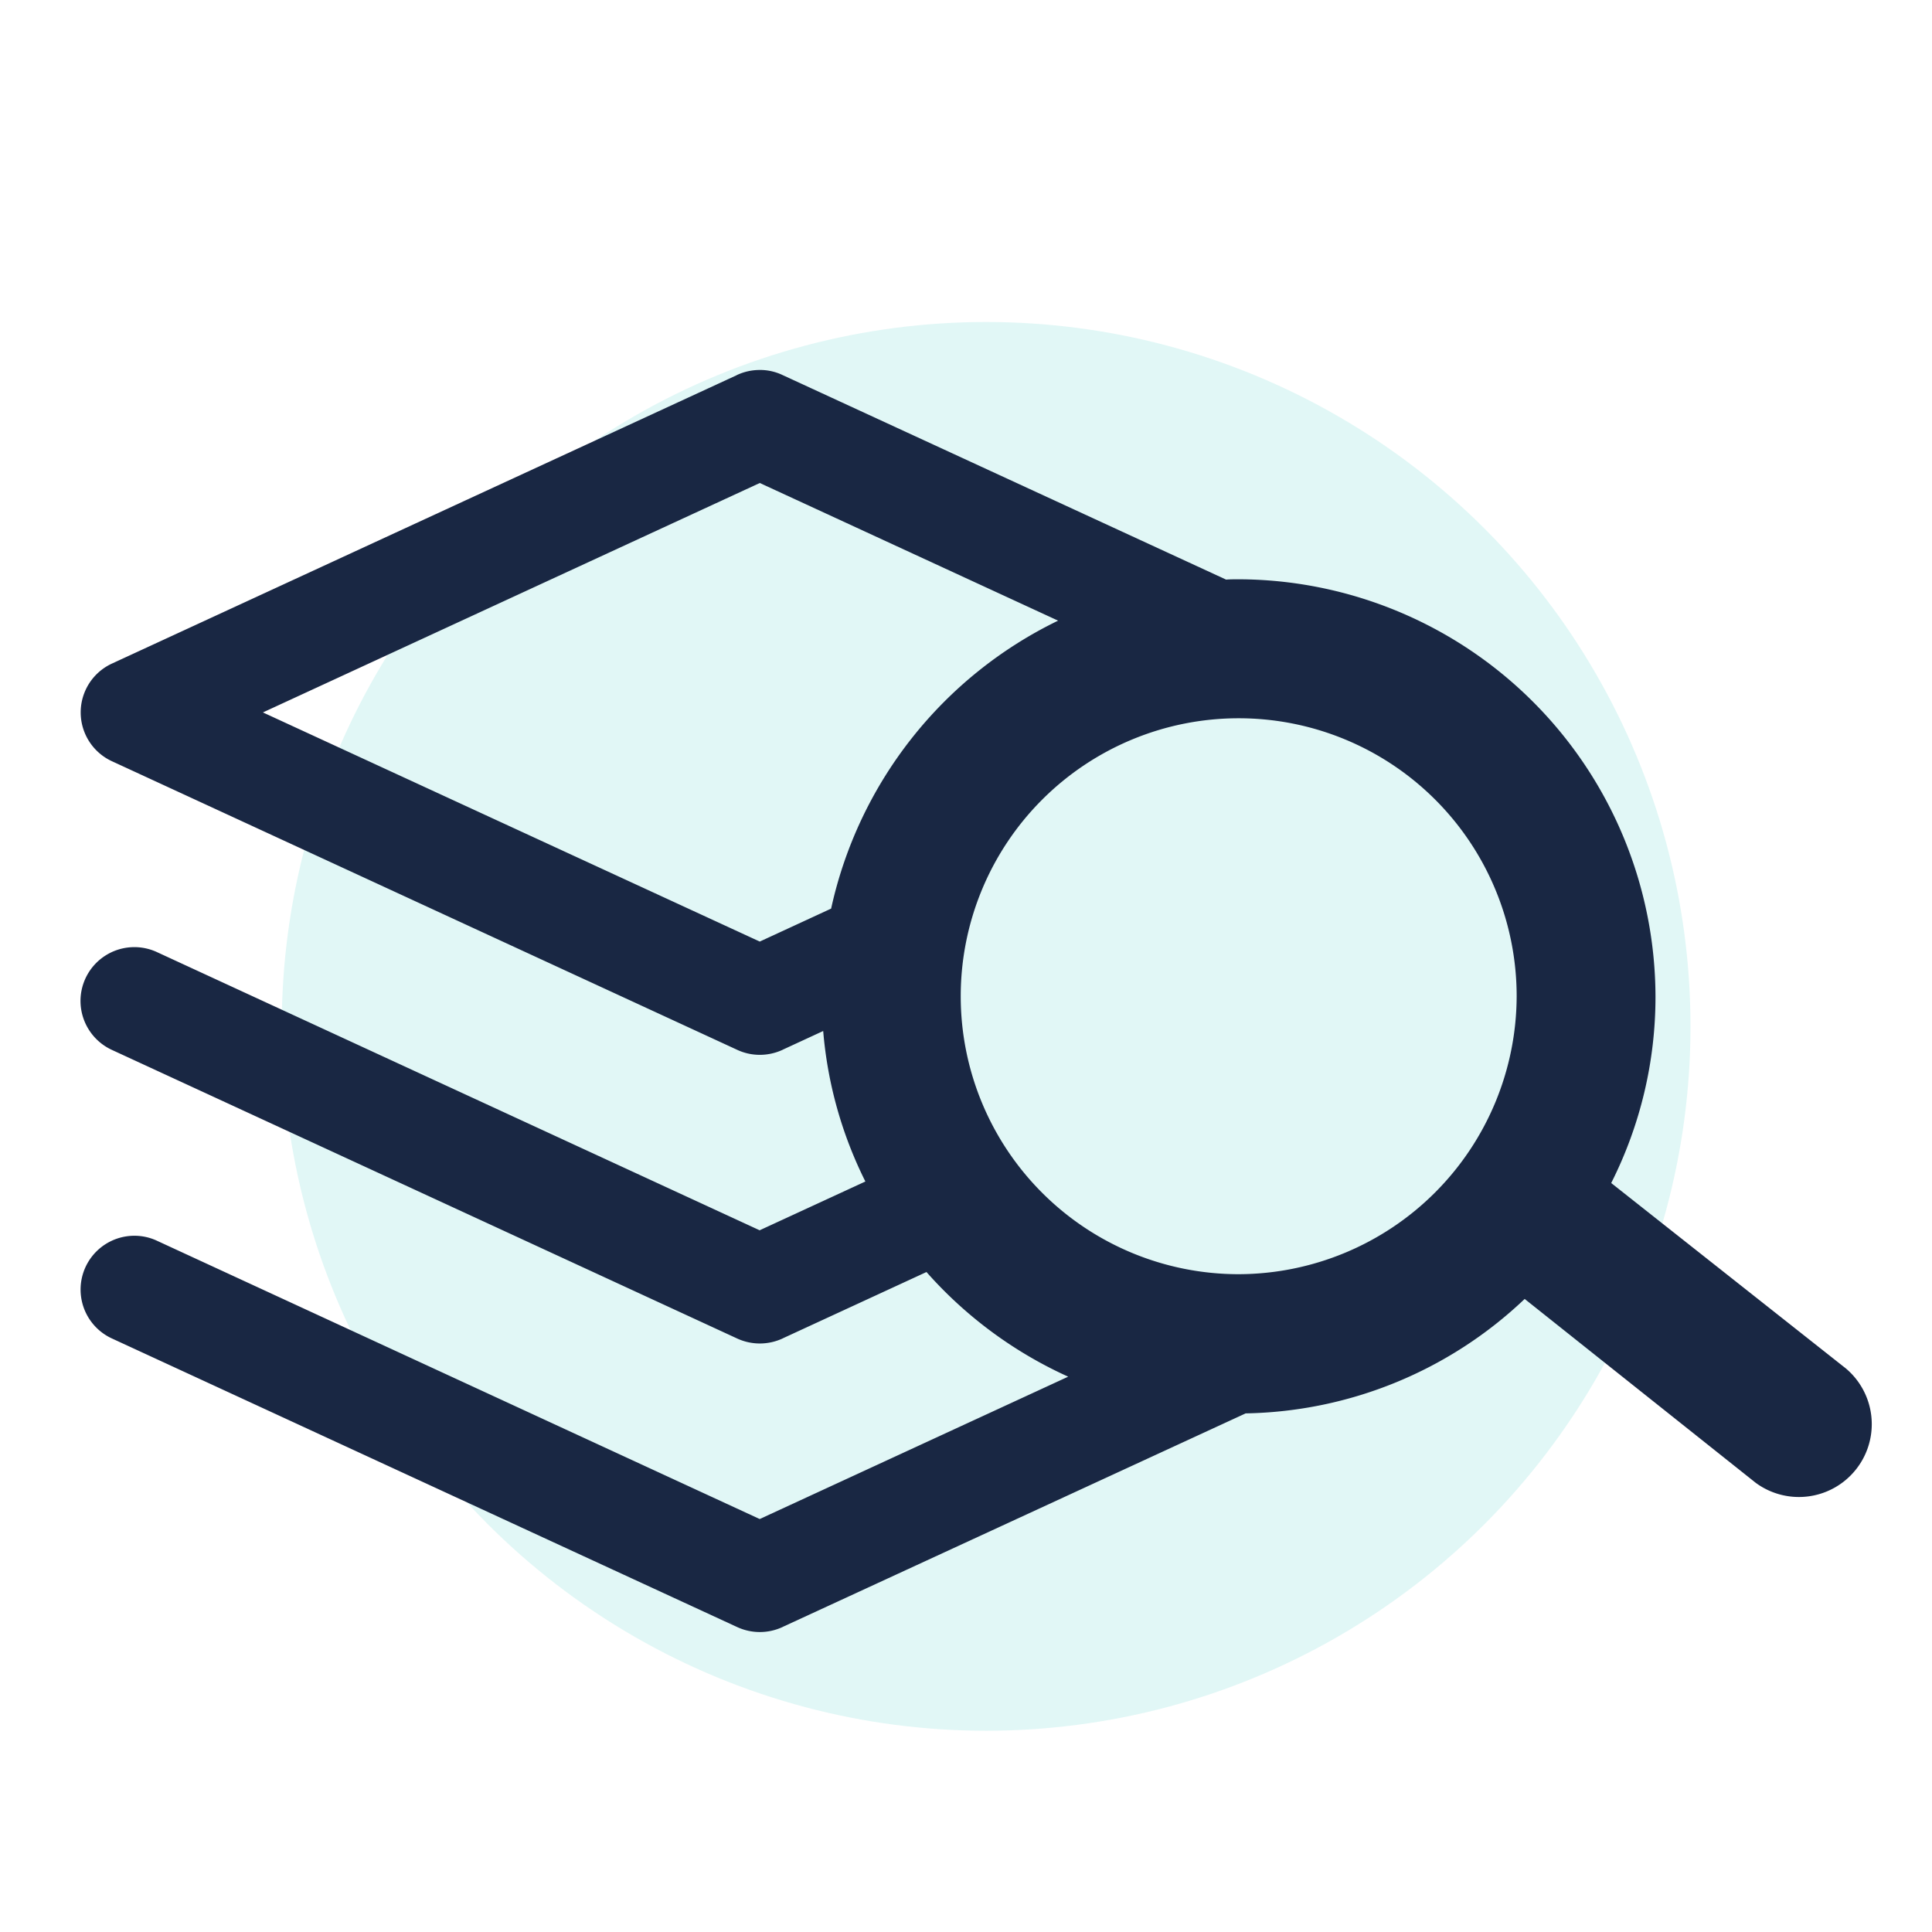 <?xml version="1.0" encoding="UTF-8"?><svg xmlns="http://www.w3.org/2000/svg" xmlns:xlink="http://www.w3.org/1999/xlink" width="48" height="48" viewBox="0 0 48 48">
  <defs>
    <clipPath id="clip-path">
      <rect id="Rectangle_424" data-name="Rectangle 424" width="44.53" height="31.355" fill="none"/>
    </clipPath>
  </defs>
  <g id="Group_804" data-name="Group 804" transform="translate(-1091 -1390)">
    <g id="Group_665" data-name="Group 665" transform="translate(4281 2254)">
      <g id="Group_663" data-name="Group 663" transform="translate(-4034 -2291)">
        <g id="Group_268" data-name="Group 268" transform="translate(926 3003)">
          <g id="Group_267" data-name="Group 267" transform="translate(-5148 -373)">
            <rect id="Rectangle_115" data-name="Rectangle 115" width="48" height="48" transform="translate(5066 -1203)" fill="#fff"/>
            <circle id="Ellipse_33" data-name="Ellipse 33" cx="17.5" cy="17.5" r="17.5" transform="translate(5073 -1195)" fill="#e1f7f6"/>
          </g>
        </g>
      </g>
    </g>
    <g id="Group_789" data-name="Group 789" transform="translate(1093 1399.192)">
      <g id="Group_788" data-name="Group 788" transform="translate(0 0)" clip-path="url(#clip-path)">
        <path id="Path_2002" data-name="Path 2002" d="M43.83,24.783,38.03,20.2a10.259,10.259,0,0,0,1.1-4.633A10.39,10.39,0,0,0,28.775,5.2c-.1,0-.209,0-.313.008L17.438.124A1.3,1.3,0,0,0,16.921,0h-.046a1.332,1.332,0,0,0-.567.126l-.014.008L.782,7.294a1.336,1.336,0,0,0,0,2.427l15.534,7.17a1.321,1.321,0,0,0,.562.124,1.342,1.342,0,0,0,.568-.126l.013-.007.993-.459A10.253,10.253,0,0,0,19.5,20.162l-2.627,1.212L1.9,14.463A1.338,1.338,0,0,0,0,15.678a1.342,1.342,0,0,0,.779,1.214l15.534,7.17a1.344,1.344,0,0,0,1.13,0l.013-.007,3.562-1.644a10.444,10.444,0,0,0,3.521,2.6l-7.664,3.537L1.9,21.634a1.323,1.323,0,0,0-.562-.124,1.337,1.337,0,0,0-.559,2.551l15.534,7.17a1.34,1.34,0,0,0,1.129,0l.015-.008,11.491-5.3A10.317,10.317,0,0,0,35.88,23.08l5.74,4.568a1.81,1.81,0,0,0,2.21-2.866m-25.181-11.4-1.773.819L4.532,8.508l12.345-5.7,7.411,3.42a10.43,10.43,0,0,0-5.639,7.155m10.126,9.082a6.906,6.906,0,1,1,6.906-6.906,6.926,6.926,0,0,1-6.906,6.906" transform="translate(0 0)" fill="#192743"/>
      </g>
    </g>
  </g>
</svg>
